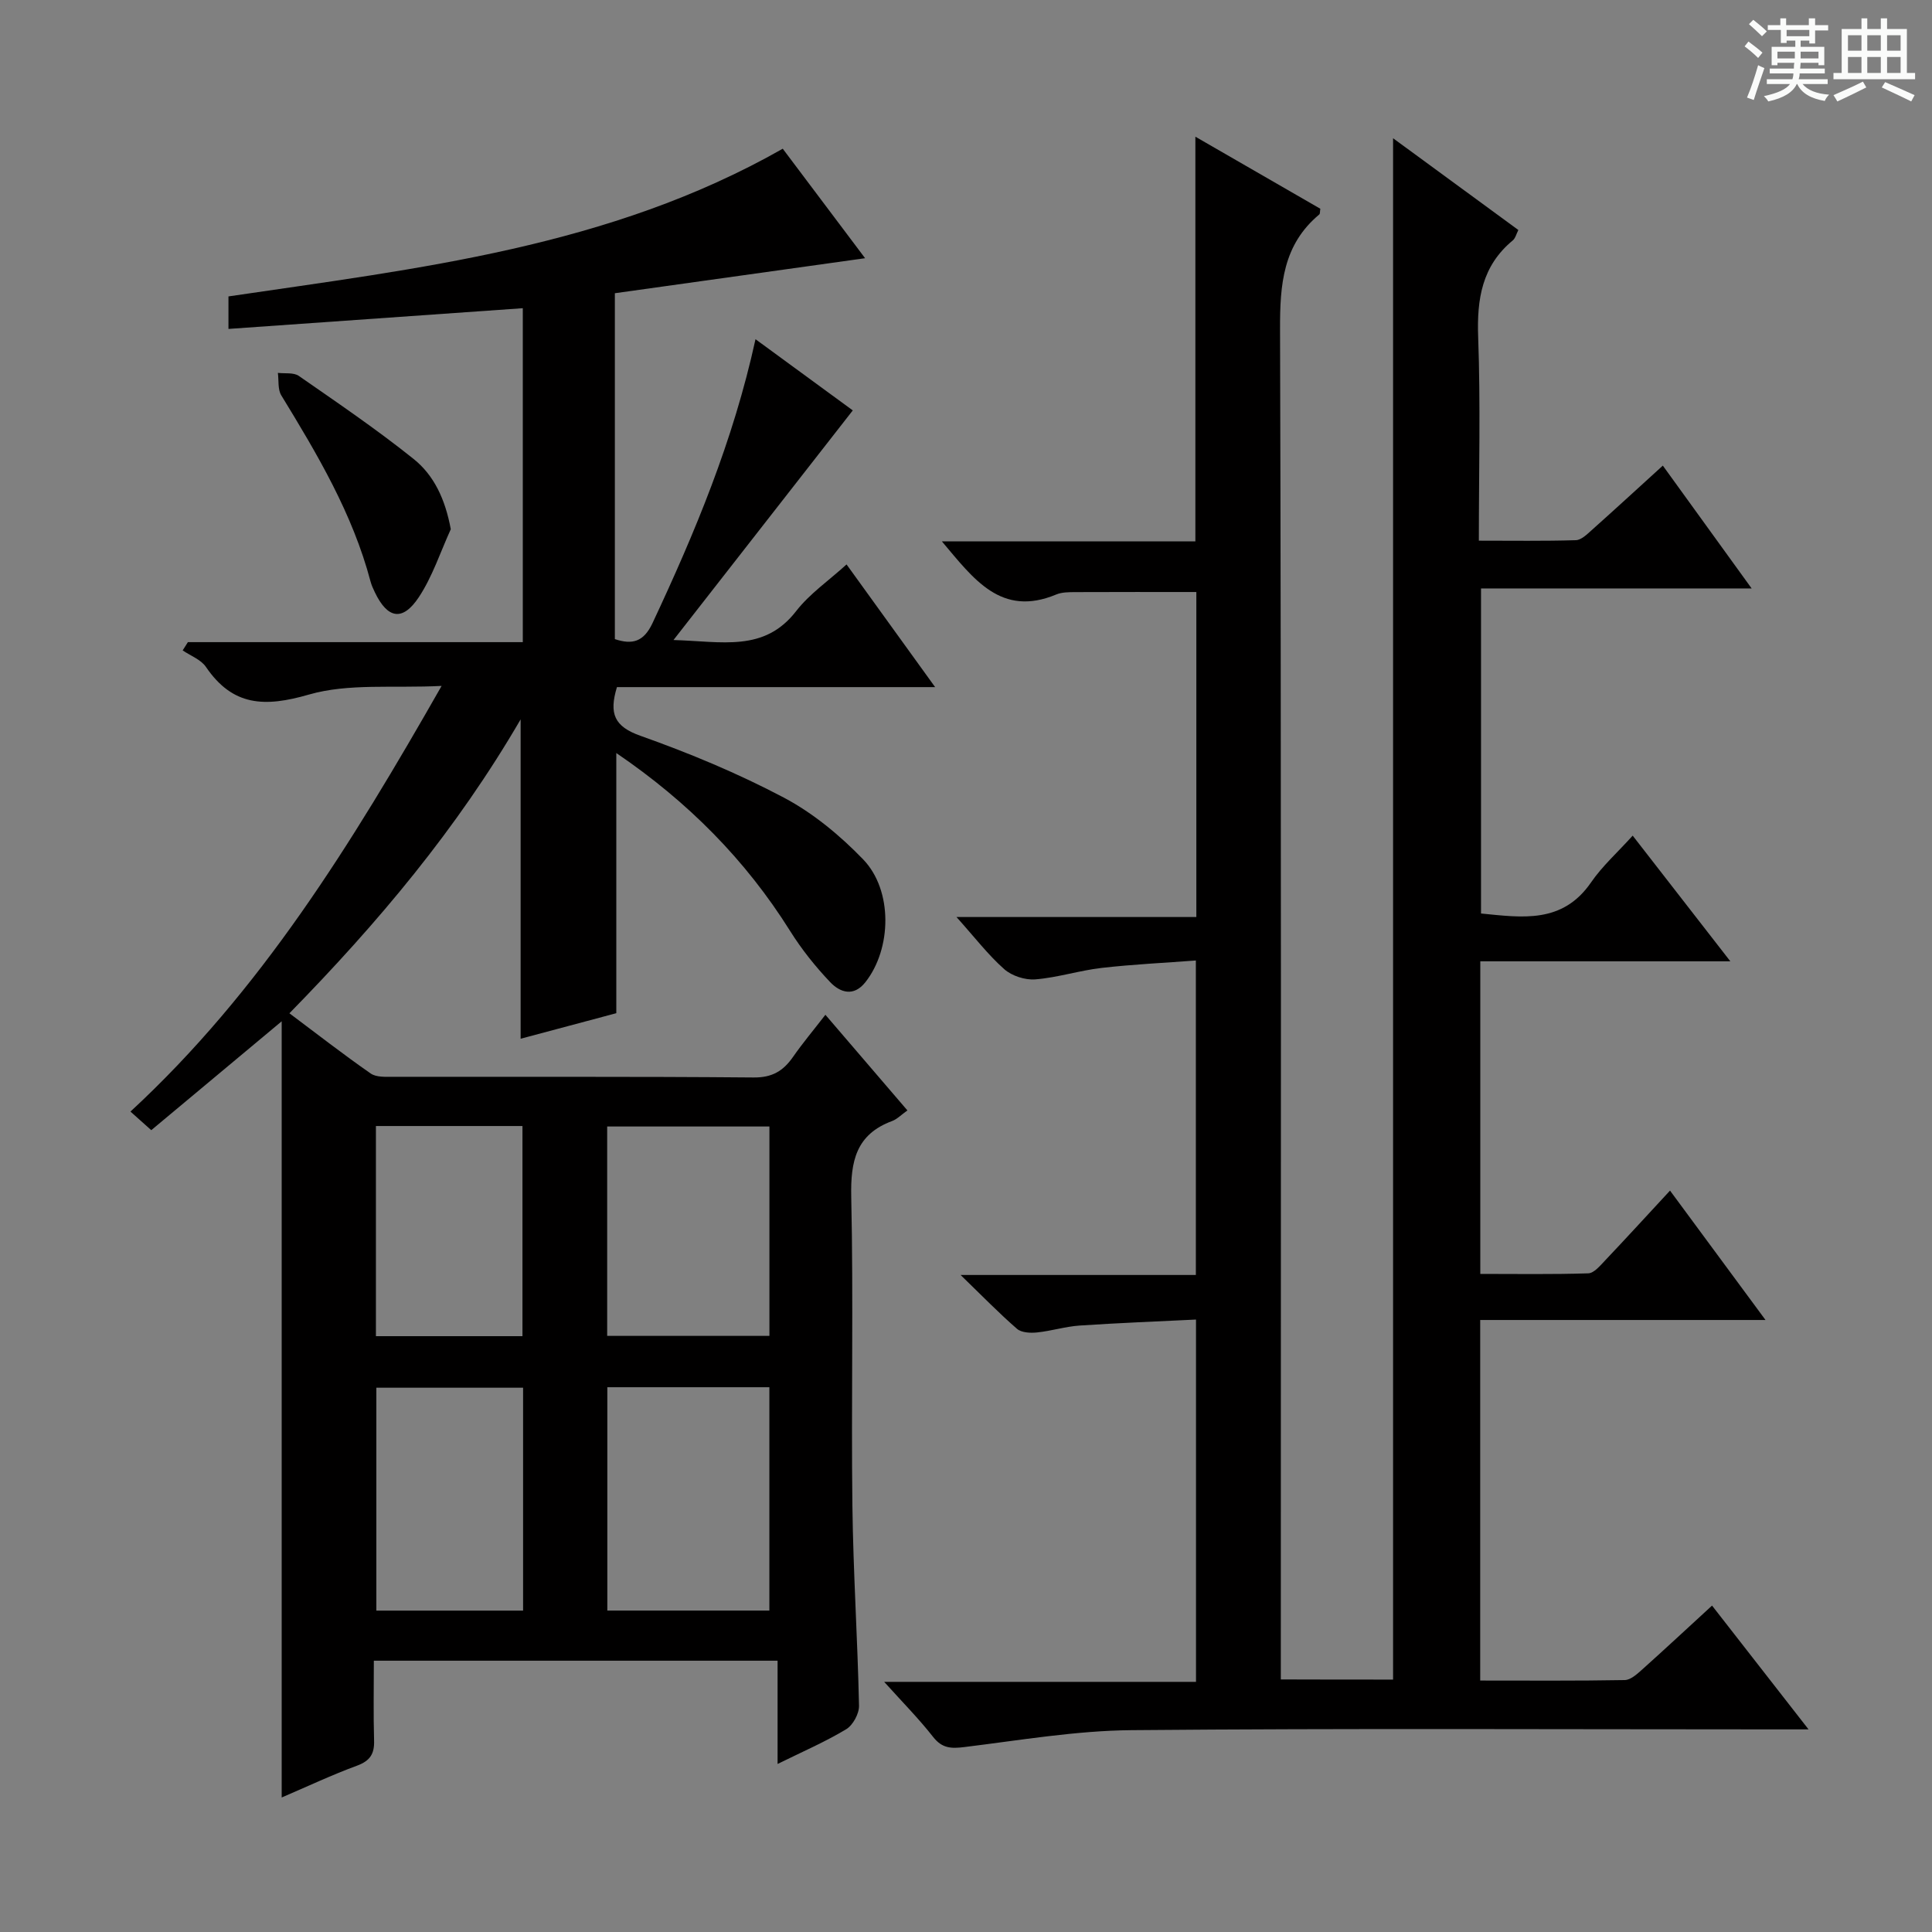 <svg enable-background="new 0 0 400 400" viewBox="0 0 400 400" xmlns="http://www.w3.org/2000/svg"><rect x="0" y="0" width="400" height="400" fill="#808080" stroke="none"/><path d="m361.2 9.6.8-1c.9.7 1.9 1.4 2.9 2.3l-.9 1.1c-1-1-2-1.8-2.8-2.4zm.5 10.6c.9-2.1 1.6-4.3 2.3-6.7.4.2.8.4 1.3.6-.7 2.1-1.5 4.3-2.2 6.6zm.4-15.2.9-.9c1 .8 2 1.6 2.8 2.4l-1 1c-.9-.9-1.8-1.7-2.7-2.5zm12.5-1.2h1.2v1.4h2.7v1.1h-2.7v2.7h-1.2v-.6h-1.8v1.3h4.9v3.8h-1.2v-.5h-3.7c0 .4-.1.9-.1 1.2h5.1v1h-5.2c0 .5-.1.9-.2 1.2h6v1h-5.2c1.1 1.3 2.9 2 5.5 2.2-.4.4-.7.8-.9 1.3-2.9-.5-4.8-1.6-5.7-3.5h-.1c-.8 1.7-2.7 2.9-5.9 3.6-.2-.4-.6-.8-.9-1.1 2.8-.6 4.6-1.4 5.4-2.5h-4.8v-1h5.3c.1-.3.2-.7.2-1.2h-4.9v-1h5c0-.4 0-.8.1-1.2h-3.5v.5h-1.2v-3.8h4.9v-1.3h-1.8v.5h-1.2v-2.7h-2.7v-1h2.6v-1.4h1.2v1.4h4.7v-1.4zm-6.6 8.3h3.6c0-.4 0-.9 0-1.4h-3.6zm1.9-4.6h4.7v-1.3h-4.7zm6.6 3.2h-3.7v1.4h3.7z" fill="#fafbfa"/><path d="m385.3 3.8h1.3v2.2h2.8v-2.2h1.3v2.2h4.1v9.1h1.7v1.3h-16.9v-1.3h1.7v-9.1h4.1v-2.2zm.4 13.1.7 1.2c-1.8.9-3.8 1.9-6 2.9-.2-.4-.5-.8-.8-1.3 2.3-1 4.3-1.9 6.1-2.8zm-3.1-6.4h2.8v-3.2h-2.8zm0 4.6h2.8v-3.3h-2.8zm4-4.6h2.8v-3.2h-2.8zm0 4.6h2.8v-3.3h-2.8zm3.7 1.9c2.1.9 4.1 1.8 6.1 2.7l-.7 1.3c-2.2-1.1-4.2-2-6.1-2.9zm3.2-9.7h-2.8v3.2h2.8zm-2.8 7.8h2.8v-3.3h-2.8z" fill="#fafbfa"/><g fill="#010000"><path d="m58.32 372.15c0-53.85 0-106.92 0-160.7-9.05 7.56-17.9 14.95-27 22.54-1.33-1.18-2.53-2.26-4.31-3.85 26.9-24.85 45.72-55.31 64.42-88.13-10.03.51-19.27-.58-27.5 1.8-9.13 2.64-15.74 2.43-21.3-5.74-1.04-1.52-3.18-2.3-4.81-3.41.36-.57.72-1.14 1.08-1.71h69.34c0-23.2 0-45.78 0-69.14-20.33 1.43-40.47 2.85-60.94 4.29 0-2.39 0-4.46 0-6.73 39.2-5.8 78.81-10.13 114.76-30.58 5.58 7.42 11.21 14.9 17.05 22.67-17.62 2.47-34.63 4.85-51.81 7.25v71.61c3.62 1.21 5.97.57 7.79-3.3 8.75-18.68 16.7-37.63 21.33-58.79 7.22 5.29 14.07 10.3 20.14 14.74-12.31 15.76-24.32 31.15-37.12 47.54 10.05.28 18.77 2.56 25.38-5.97 2.79-3.6 6.74-6.31 10.45-9.68 6.09 8.44 11.89 16.47 18.34 25.4-22.62 0-44.29 0-65.88 0-1.67 5.51-.55 8.16 4.87 10.08 10.15 3.6 20.19 7.78 29.71 12.81 6.04 3.2 11.61 7.82 16.39 12.77 6.2 6.43 5.92 18.52.48 25.42-2.44 3.1-5.25 2.15-7.29.01-3.07-3.23-5.91-6.78-8.28-10.56-9.24-14.76-21.19-26.8-36.01-36.88v53.86c-6.47 1.73-13.28 3.55-19.81 5.29 0-21.92 0-43.58 0-66.12-13.22 22.73-29.55 42.14-47.87 60.85 5.71 4.28 11.16 8.52 16.82 12.46 1.19.83 3.18.69 4.8.69 24.83.04 49.66-.08 74.48.14 3.88.04 6.16-1.37 8.19-4.29 1.97-2.83 4.19-5.47 6.68-8.69 5.83 6.8 11.29 13.16 16.98 19.8-1.32.94-2.14 1.81-3.15 2.19-7.49 2.77-8.64 8.33-8.48 15.7.47 21.32-.02 42.66.24 63.98.17 13.79 1.08 27.58 1.37 41.37.04 1.65-1.26 4.05-2.67 4.89-4.36 2.62-9.06 4.65-14.19 7.18 0-7.46 0-14.22 0-21.38-27.89 0-55.43 0-83.59 0 0 5.68-.11 11.13.05 16.57.08 2.74-.85 4.16-3.5 5.15-5.25 1.93-10.33 4.33-15.63 6.6zm67.42-84.94v46.24h33.55c0-15.59 0-30.81 0-46.24-11.23 0-22.16 0-33.55 0zm-.03-53.98v43.35h33.59c0-14.61 0-28.87 0-43.35-11.24 0-22.18 0-33.59 0zm-17.41 54.08c-10.33 0-20.37 0-30.38 0v46.15h30.38c0-15.58 0-30.8 0-46.15zm-30.47-54.18v43.51h30.34c0-14.66 0-29.02 0-43.51-10.23 0-20.04 0-30.34 0z"/><path d="m288.42 347.74c0-106.45 0-212.38 0-319.12 8.72 6.39 17.22 12.61 25.94 19-.42.81-.61 1.7-1.15 2.15-6.39 5.28-7.46 12.14-7.17 20.04.5 13.79.14 27.61.14 42.13 6.91 0 13.5.1 20.08-.1 1.11-.03 2.29-1.19 3.25-2.05 4.82-4.3 9.57-8.67 14.76-13.39 6.08 8.41 11.96 16.54 18.39 25.43-19.17 0-37.38 0-56.03 0v67.3c8.48.83 16.85 2.18 22.78-6.44 2.33-3.39 5.5-6.22 8.62-9.68 6.93 8.91 13.2 16.99 20.22 26.02-17.85 0-34.67 0-51.77 0v64.72c7.51 0 14.94.12 22.36-.12 1.17-.04 2.42-1.55 3.41-2.59 4.44-4.69 8.8-9.45 13.51-14.54 6.52 8.83 12.8 17.35 19.77 26.79-20.19 0-39.51 0-59.07 0v74.65c10.07 0 20 .08 29.93-.1 1.25-.02 2.61-1.3 3.69-2.26 4.7-4.21 9.31-8.51 14.38-13.16 6.58 8.45 12.95 16.62 19.98 25.63-2.63 0-4.38 0-6.14 0-44.66 0-89.33-.24-133.99.16-11.56.1-23.12 2.09-34.64 3.5-2.74.34-4.62.28-6.48-2.1-2.94-3.75-6.31-7.16-10.13-11.4h64.56c0-24.95 0-49.51 0-75.01-7.97.39-16.04.7-24.09 1.24-2.96.2-5.87 1.13-8.84 1.43-1.36.14-3.21.05-4.13-.75-3.71-3.22-7.14-6.75-11.68-11.15h48.71c0-21.64 0-42.85 0-65.11-6.46.49-13.02.79-19.53 1.54-4.6.53-9.1 2-13.71 2.37-2.11.17-4.86-.72-6.44-2.12-3.33-2.95-6.08-6.55-9.88-10.79h49.66c0-22.83 0-44.91 0-67.29-8.26 0-16.67-.02-25.07.02-1.32.01-2.75 0-3.93.49-11.45 4.77-17.11-3.22-23.68-10.99h52.48c0-28.14 0-55.68 0-83.79 8.77 5.06 17.35 10.01 25.87 14.92-.1.56-.03 1.02-.22 1.18-7.52 6.28-8.15 14.5-8.12 23.71.27 91 .16 181.99.16 272.99v6.61c8.12.03 15.69.03 23.24.03z"/><path d="m93.33 109.57c-2.16 4.73-3.79 9.81-6.63 14.09-3.36 5.05-6.46 4.43-9.07-.99-.36-.74-.71-1.51-.92-2.3-3.71-14.02-11-26.29-18.47-38.51-.76-1.24-.5-3.09-.71-4.66 1.46.18 3.26-.12 4.34.63 8.03 5.58 16.15 11.09 23.77 17.2 4.22 3.38 6.54 8.32 7.69 14.54z"/></g></svg>